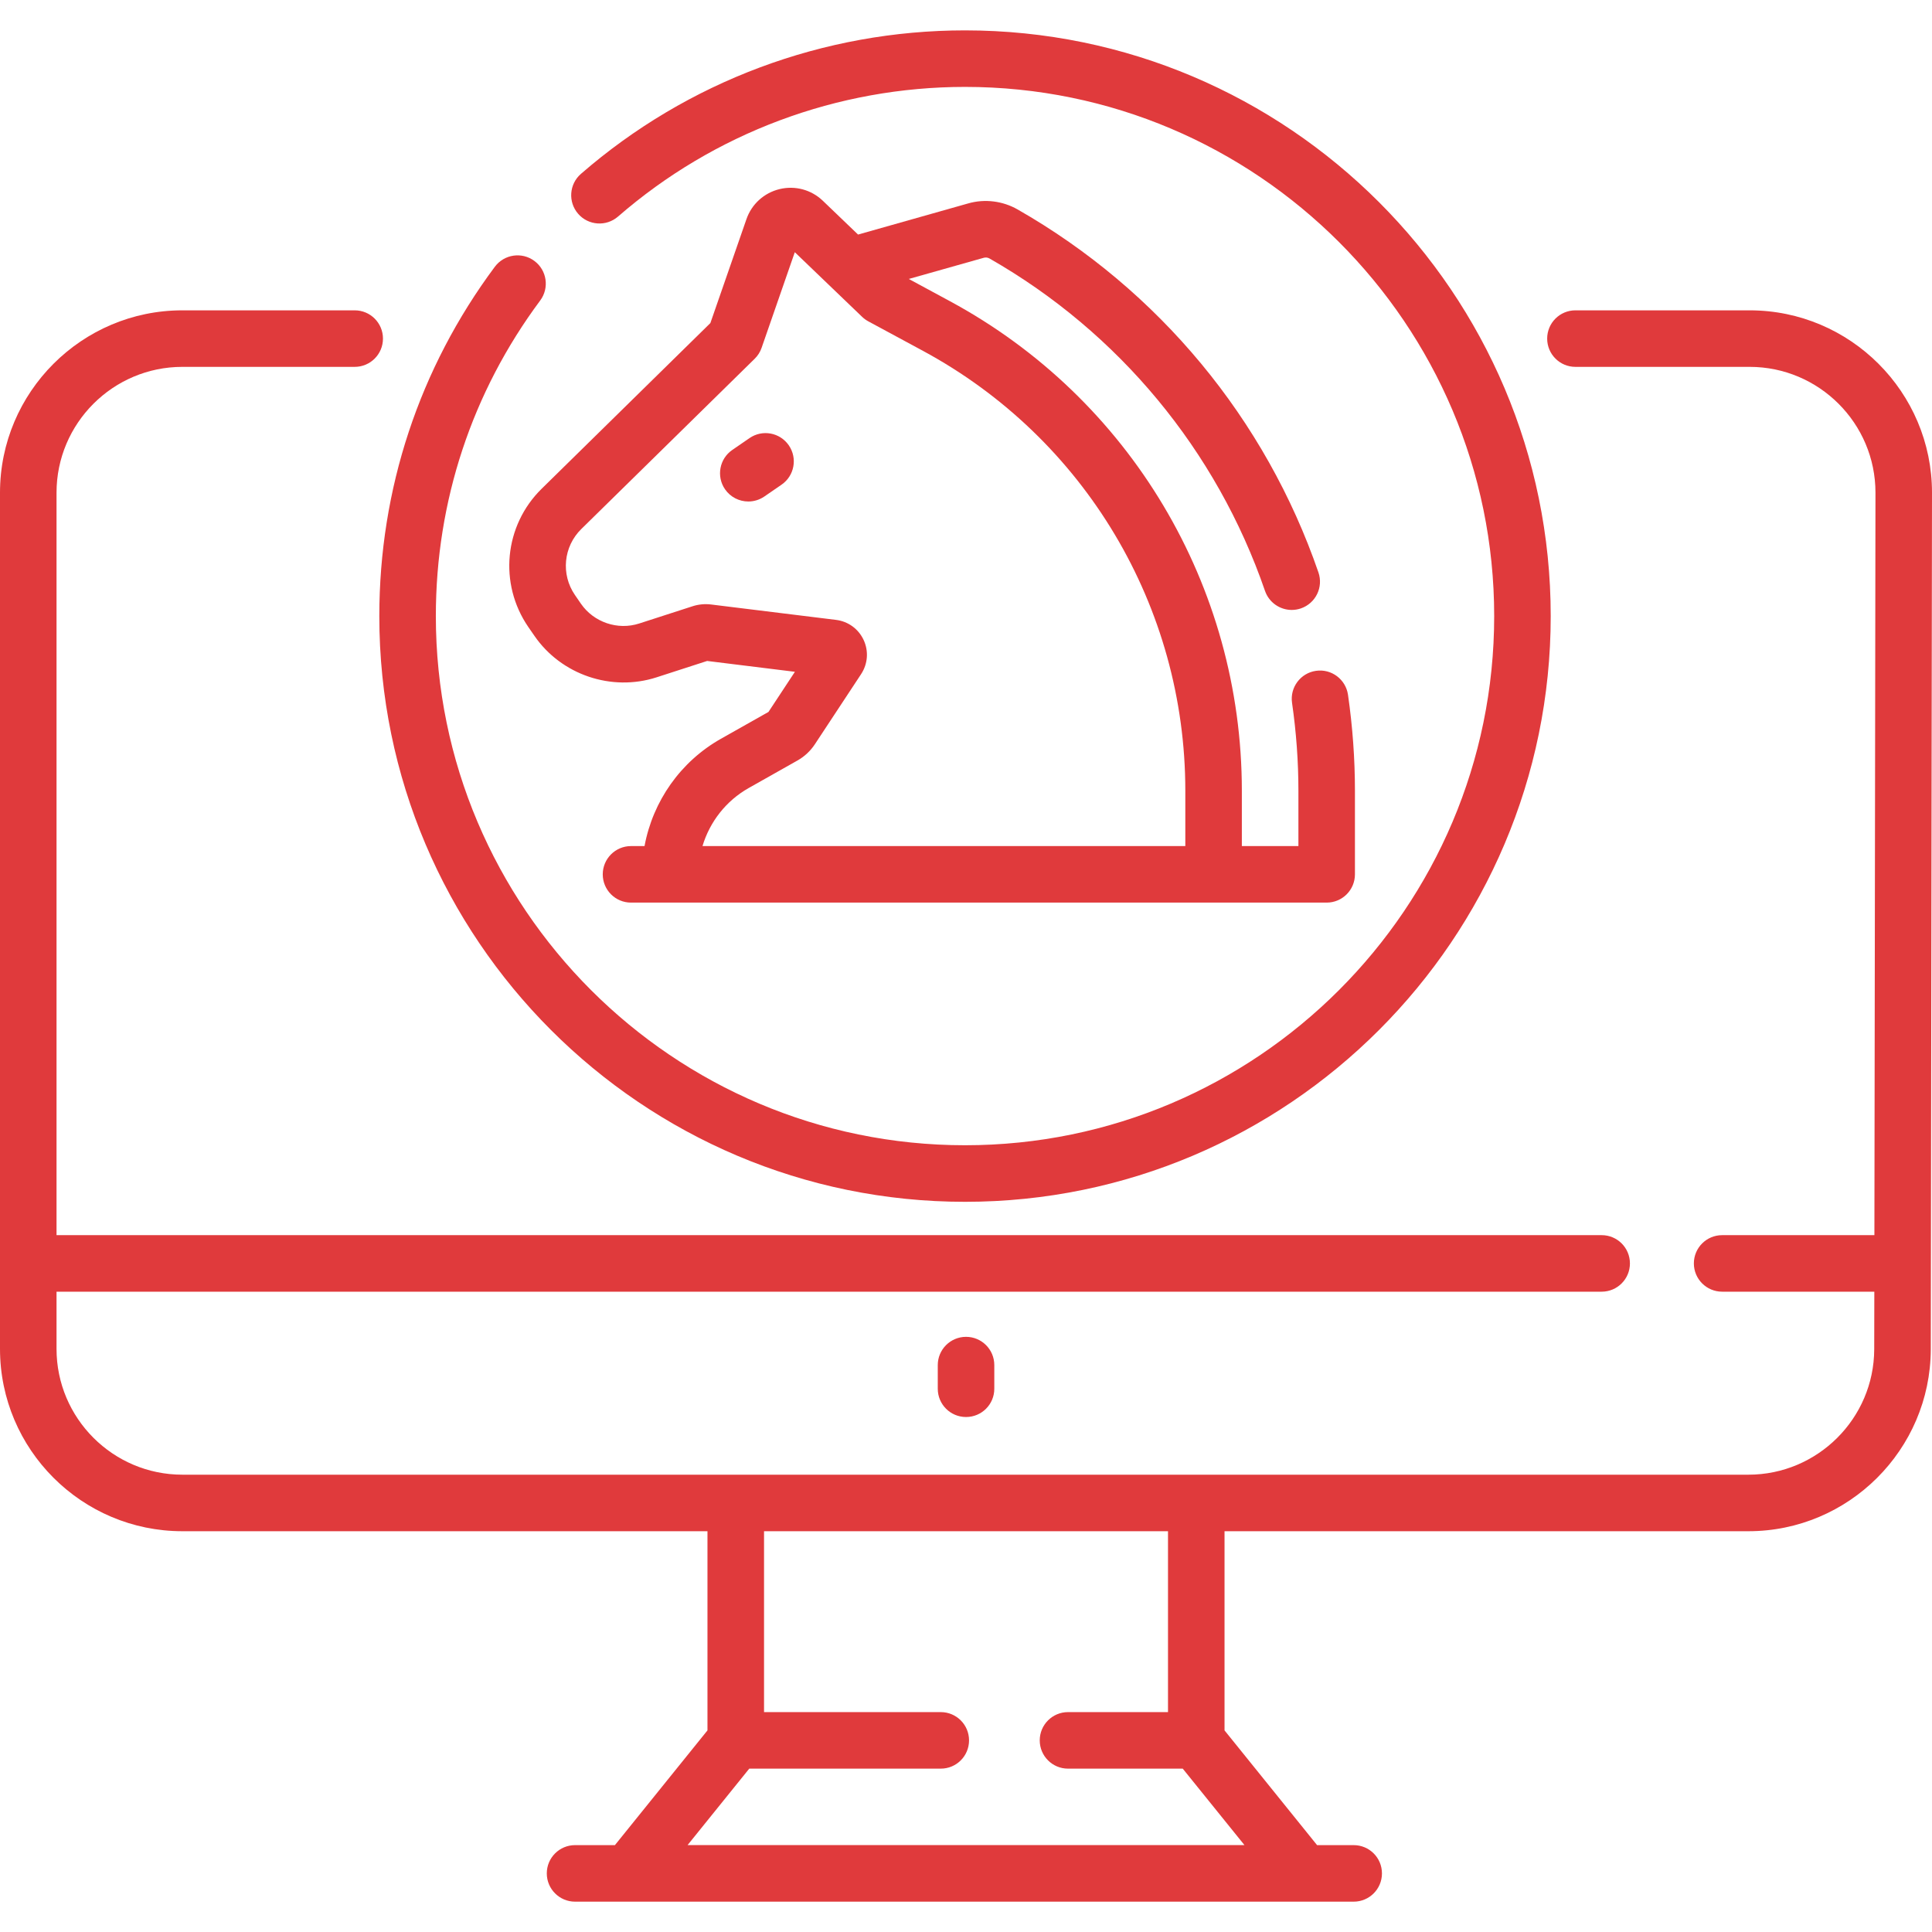 <svg width="54" height="54" viewBox="0 0 54 54" fill="none" xmlns="http://www.w3.org/2000/svg">
<g clip-path="url(#clip0_4695_9729)">
<path d="M48.903 8.674H44.034C43.597 8.674 43.244 9.027 43.244 9.464C43.244 9.9 43.597 10.254 44.034 10.254H48.903C50.842 10.254 52.42 11.832 52.42 13.77L52.39 34.523H48.135C47.698 34.523 47.344 34.876 47.344 35.313C47.344 35.749 47.698 36.103 48.135 36.103H52.388L52.385 37.714C52.379 39.646 50.801 41.218 48.869 41.218H5.097C3.158 41.218 1.58 39.64 1.58 37.701V36.103H44.767C45.204 36.103 45.557 35.749 45.557 35.313C45.557 34.876 45.204 34.523 44.767 34.523H1.58V13.771C1.58 11.832 3.158 10.254 5.097 10.254H9.914C10.351 10.254 10.704 9.9 10.704 9.464C10.704 9.027 10.351 8.674 9.914 8.674H5.097C2.287 8.674 0 10.96 0 13.771V37.701C0 40.512 2.287 42.798 5.097 42.798H19.774V48.365L17.187 51.572H16.073C15.637 51.572 15.283 51.925 15.283 52.362C15.283 52.798 15.637 53.152 16.073 53.152H37.836C38.273 53.152 38.626 52.798 38.626 52.362C38.626 51.925 38.273 51.572 37.836 51.572H36.813L34.226 48.365V42.798H48.869C51.669 42.798 53.956 40.52 53.966 37.718L54 13.771C54 10.96 51.714 8.674 48.903 8.674ZM32.645 47.854H29.851C29.415 47.854 29.061 48.208 29.061 48.644C29.061 49.081 29.415 49.434 29.851 49.434H33.058L34.783 51.571H19.218L20.942 49.434H26.295C26.732 49.434 27.085 49.081 27.085 48.644C27.085 48.208 26.732 47.854 26.295 47.854H21.355V42.798H32.646V47.854H32.645Z" fill="#E03A3C"/>
<path d="M26.211 38.155V38.816C26.211 39.253 26.565 39.606 27.001 39.606C27.438 39.606 27.791 39.253 27.791 38.816V38.155C27.791 37.719 27.438 37.365 27.001 37.365C26.565 37.365 26.211 37.719 26.211 38.155Z" fill="#E03A3C"/>
<path d="M26.972 33.591C35.999 33.591 43.343 26.247 43.343 17.22C43.343 8.193 35.999 0.849 26.972 0.849C23.025 0.849 19.213 2.273 16.237 4.86C15.907 5.147 15.873 5.646 16.159 5.975C16.445 6.305 16.944 6.339 17.274 6.053C19.962 3.716 23.406 2.429 26.973 2.429C35.128 2.429 41.763 9.064 41.763 17.22C41.763 25.375 35.128 32.01 26.973 32.01C18.817 32.01 12.182 25.375 12.182 17.22C12.182 14.014 13.19 10.964 15.099 8.399C15.359 8.049 15.287 7.554 14.937 7.294C14.587 7.033 14.092 7.106 13.831 7.456C11.718 10.295 10.602 13.671 10.602 17.22C10.601 26.247 17.945 33.591 26.972 33.591Z" fill="#E03A3C"/>
<path d="M27.659 7.226C31.27 9.289 34.004 12.588 35.357 16.515C35.47 16.842 35.776 17.048 36.104 17.048C36.189 17.048 36.276 17.034 36.361 17.005C36.774 16.862 36.993 16.413 36.851 16C35.373 11.71 32.387 8.107 28.442 5.854C28.026 5.616 27.525 5.554 27.067 5.684L23.983 6.556L23 5.613C22.678 5.303 22.226 5.181 21.791 5.285C21.357 5.39 21.009 5.704 20.863 6.127L19.855 9.03L15.14 13.66C14.091 14.69 13.935 16.316 14.768 17.527L14.936 17.77C15.687 18.862 17.093 19.339 18.353 18.931L19.765 18.474L22.218 18.777L21.479 19.899L20.15 20.649C19.019 21.288 18.247 22.395 18.015 23.648H17.637C17.201 23.648 16.847 24.002 16.847 24.438C16.847 24.875 17.201 25.228 17.637 25.228H37.081C37.517 25.228 37.871 24.875 37.871 24.438V22.101C37.871 21.215 37.806 20.312 37.677 19.419C37.614 18.987 37.213 18.687 36.782 18.75C36.35 18.812 36.05 19.213 36.113 19.645C36.231 20.463 36.291 21.29 36.291 22.101V23.648H34.71V22.101C34.71 16.38 31.584 11.137 26.55 8.418L25.401 7.797L27.497 7.205C27.55 7.19 27.609 7.197 27.659 7.226ZM33.13 22.1V23.648H19.635C19.838 22.97 20.294 22.382 20.927 22.025L22.29 21.256C22.485 21.146 22.653 20.989 22.776 20.802L24.068 18.842C24.256 18.556 24.283 18.2 24.14 17.89C23.996 17.579 23.708 17.368 23.367 17.326L19.878 16.896C19.703 16.874 19.521 16.891 19.354 16.946L17.866 17.427C17.266 17.622 16.596 17.394 16.237 16.874L16.07 16.631C15.673 16.054 15.747 15.278 16.247 14.787L21.094 10.027C21.181 9.942 21.247 9.838 21.287 9.722L22.215 7.049L24.098 8.857C24.149 8.906 24.207 8.948 24.27 8.982L25.8 9.808C30.321 12.251 33.13 16.961 33.13 22.1Z" fill="#E03A3C"/>
<path d="M20.949 12.245L20.468 12.576C20.108 12.823 20.017 13.315 20.264 13.675C20.417 13.897 20.665 14.017 20.916 14.017C21.07 14.017 21.226 13.972 21.363 13.878L21.844 13.547C22.204 13.3 22.295 12.808 22.048 12.448C21.8 12.088 21.309 11.997 20.949 12.245Z" fill="#E03A3C"/>
</g>
<defs>
<clipPath id="clip0_4695_9729">
<rect width="54" height="54" fill="white"/>
</clipPath>
</defs>
</svg>

